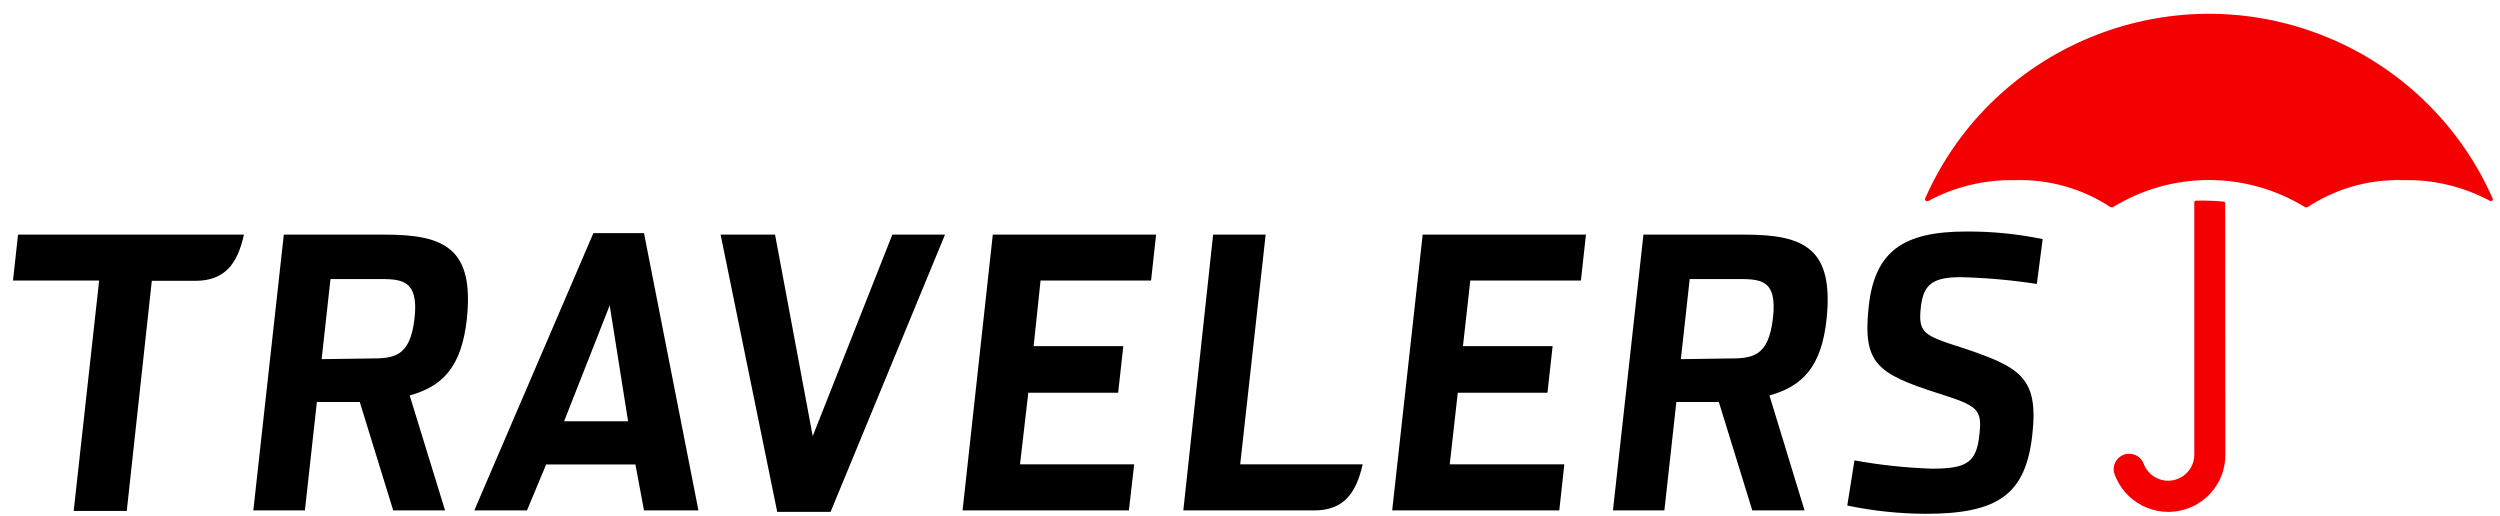 <?xml version="1.0" encoding="utf-8"?>
<svg xmlns="http://www.w3.org/2000/svg" width="160" height="33" viewBox="0 0 160 33" fill="none">
<path d="M123.38 12.874H123.319C123.257 12.874 123.206 12.823 123.206 12.761C123.202 12.744 123.202 12.726 123.206 12.709C127.603 2.72 139.299 -1.83 149.33 2.549C153.891 4.54 157.533 8.167 159.533 12.709C159.557 12.767 159.529 12.833 159.472 12.857C159.458 12.862 159.443 12.865 159.428 12.865H159.375C157.674 11.947 155.762 11.487 153.828 11.53C151.644 11.456 149.492 12.062 147.67 13.264C147.648 13.272 147.623 13.272 147.6 13.264H147.531C143.757 10.94 138.989 10.94 135.216 13.264C135.193 13.272 135.169 13.272 135.146 13.264H135.085C133.264 12.062 131.111 11.456 128.928 11.53C126.996 11.492 125.087 11.955 123.388 12.874H123.38Z" fill="#F50002"/>
<path d="M142.411 13.002C142.411 12.953 142.373 12.912 142.324 12.907C142 12.868 141.675 12.848 141.348 12.846C141.073 12.832 140.797 12.832 140.521 12.846C140.472 12.851 140.434 12.892 140.434 12.942V29.1C140.434 30.02 139.685 30.765 138.761 30.765C138.053 30.764 137.422 30.32 137.185 29.655C136.978 29.149 136.398 28.907 135.891 29.113C135.446 29.295 135.195 29.768 135.296 30.236C135.91 32.147 137.965 33.2 139.884 32.587C141.405 32.102 142.432 30.69 142.42 29.1L142.411 13.002Z" fill="#F50002"/>
<path d="M28.484 32.666H25.166L23.024 25.727H20.28L19.514 32.666H16.213L18.164 15.016H24.652C28.502 15.016 30.348 15.935 29.878 20.419C29.538 23.481 28.345 24.712 26.22 25.311L28.484 32.666ZM23.642 22.943C25.192 22.943 26.255 22.882 26.534 20.341C26.812 17.8 25.576 17.86 24.13 17.86H21.151L20.585 22.986L23.642 22.943Z" fill="black"/>
<path d="M115.491 32.666H112.147L110.005 25.727H107.287L106.521 32.666H103.229L105.18 15.016H111.677C115.526 15.016 117.364 15.935 116.902 20.419C116.572 23.481 115.37 24.712 113.245 25.311L115.491 32.666ZM110.571 22.943C112.121 22.943 113.184 22.882 113.471 20.341C113.759 17.8 112.6 17.86 111.067 17.86H108.141L107.575 22.986L110.571 22.943Z" fill="black"/>
<path d="M46.119 15.016H49.603L52.015 27.913L57.11 15.016H60.481L53.156 32.761H49.742L46.119 15.016Z" fill="black"/>
<path d="M63.539 15.016H73.99L73.668 17.956H66.596L66.152 22.154H71.892L71.561 25.137H65.812L65.281 29.717H72.588L72.249 32.666H61.605L63.539 15.016Z" fill="black"/>
<path d="M91.051 15.016H101.502L101.179 17.956H94.099L93.629 22.154H99.368L99.037 25.137H93.298L92.784 29.717H100.117L99.795 32.666H89.1L91.051 15.016Z" fill="black"/>
<path d="M118.225 32.354L118.686 29.465C120.32 29.762 121.974 29.939 123.633 29.995C125.863 29.995 126.49 29.613 126.681 27.827C126.865 26.187 126.594 25.979 124.069 25.181C120.097 23.906 119.2 23.256 119.601 19.587C119.993 16.066 121.822 14.817 125.845 14.817C127.486 14.808 129.124 14.97 130.731 15.303L130.357 18.173C128.748 17.924 127.125 17.779 125.497 17.739C123.703 17.739 123.102 18.199 122.937 19.622C122.753 21.287 123.067 21.452 125.479 22.224C129.285 23.481 130.479 24.131 130.069 27.818C129.643 31.677 127.84 32.883 123.233 32.883C121.55 32.876 119.872 32.699 118.225 32.354Z" fill="black"/>
<path d="M33.726 32.667H30.355L37.976 14.922H41.216L44.7 32.667H41.216L40.667 29.727H34.954L33.726 32.667ZM39.021 19.545L36.103 26.96H40.197L39.021 19.545Z" fill="black"/>
<path d="M87.212 29.717H79.373L81.002 15.016H77.64L75.732 32.666H84.12C85.975 32.666 86.793 31.581 87.212 29.717Z" fill="black"/>
<path d="M1.154 15.016L0.832 17.956H6.345L4.716 32.7H8.113L9.716 17.973H12.494C14.383 17.973 15.202 16.889 15.612 15.016H1.154Z" fill="black"/>
</svg>